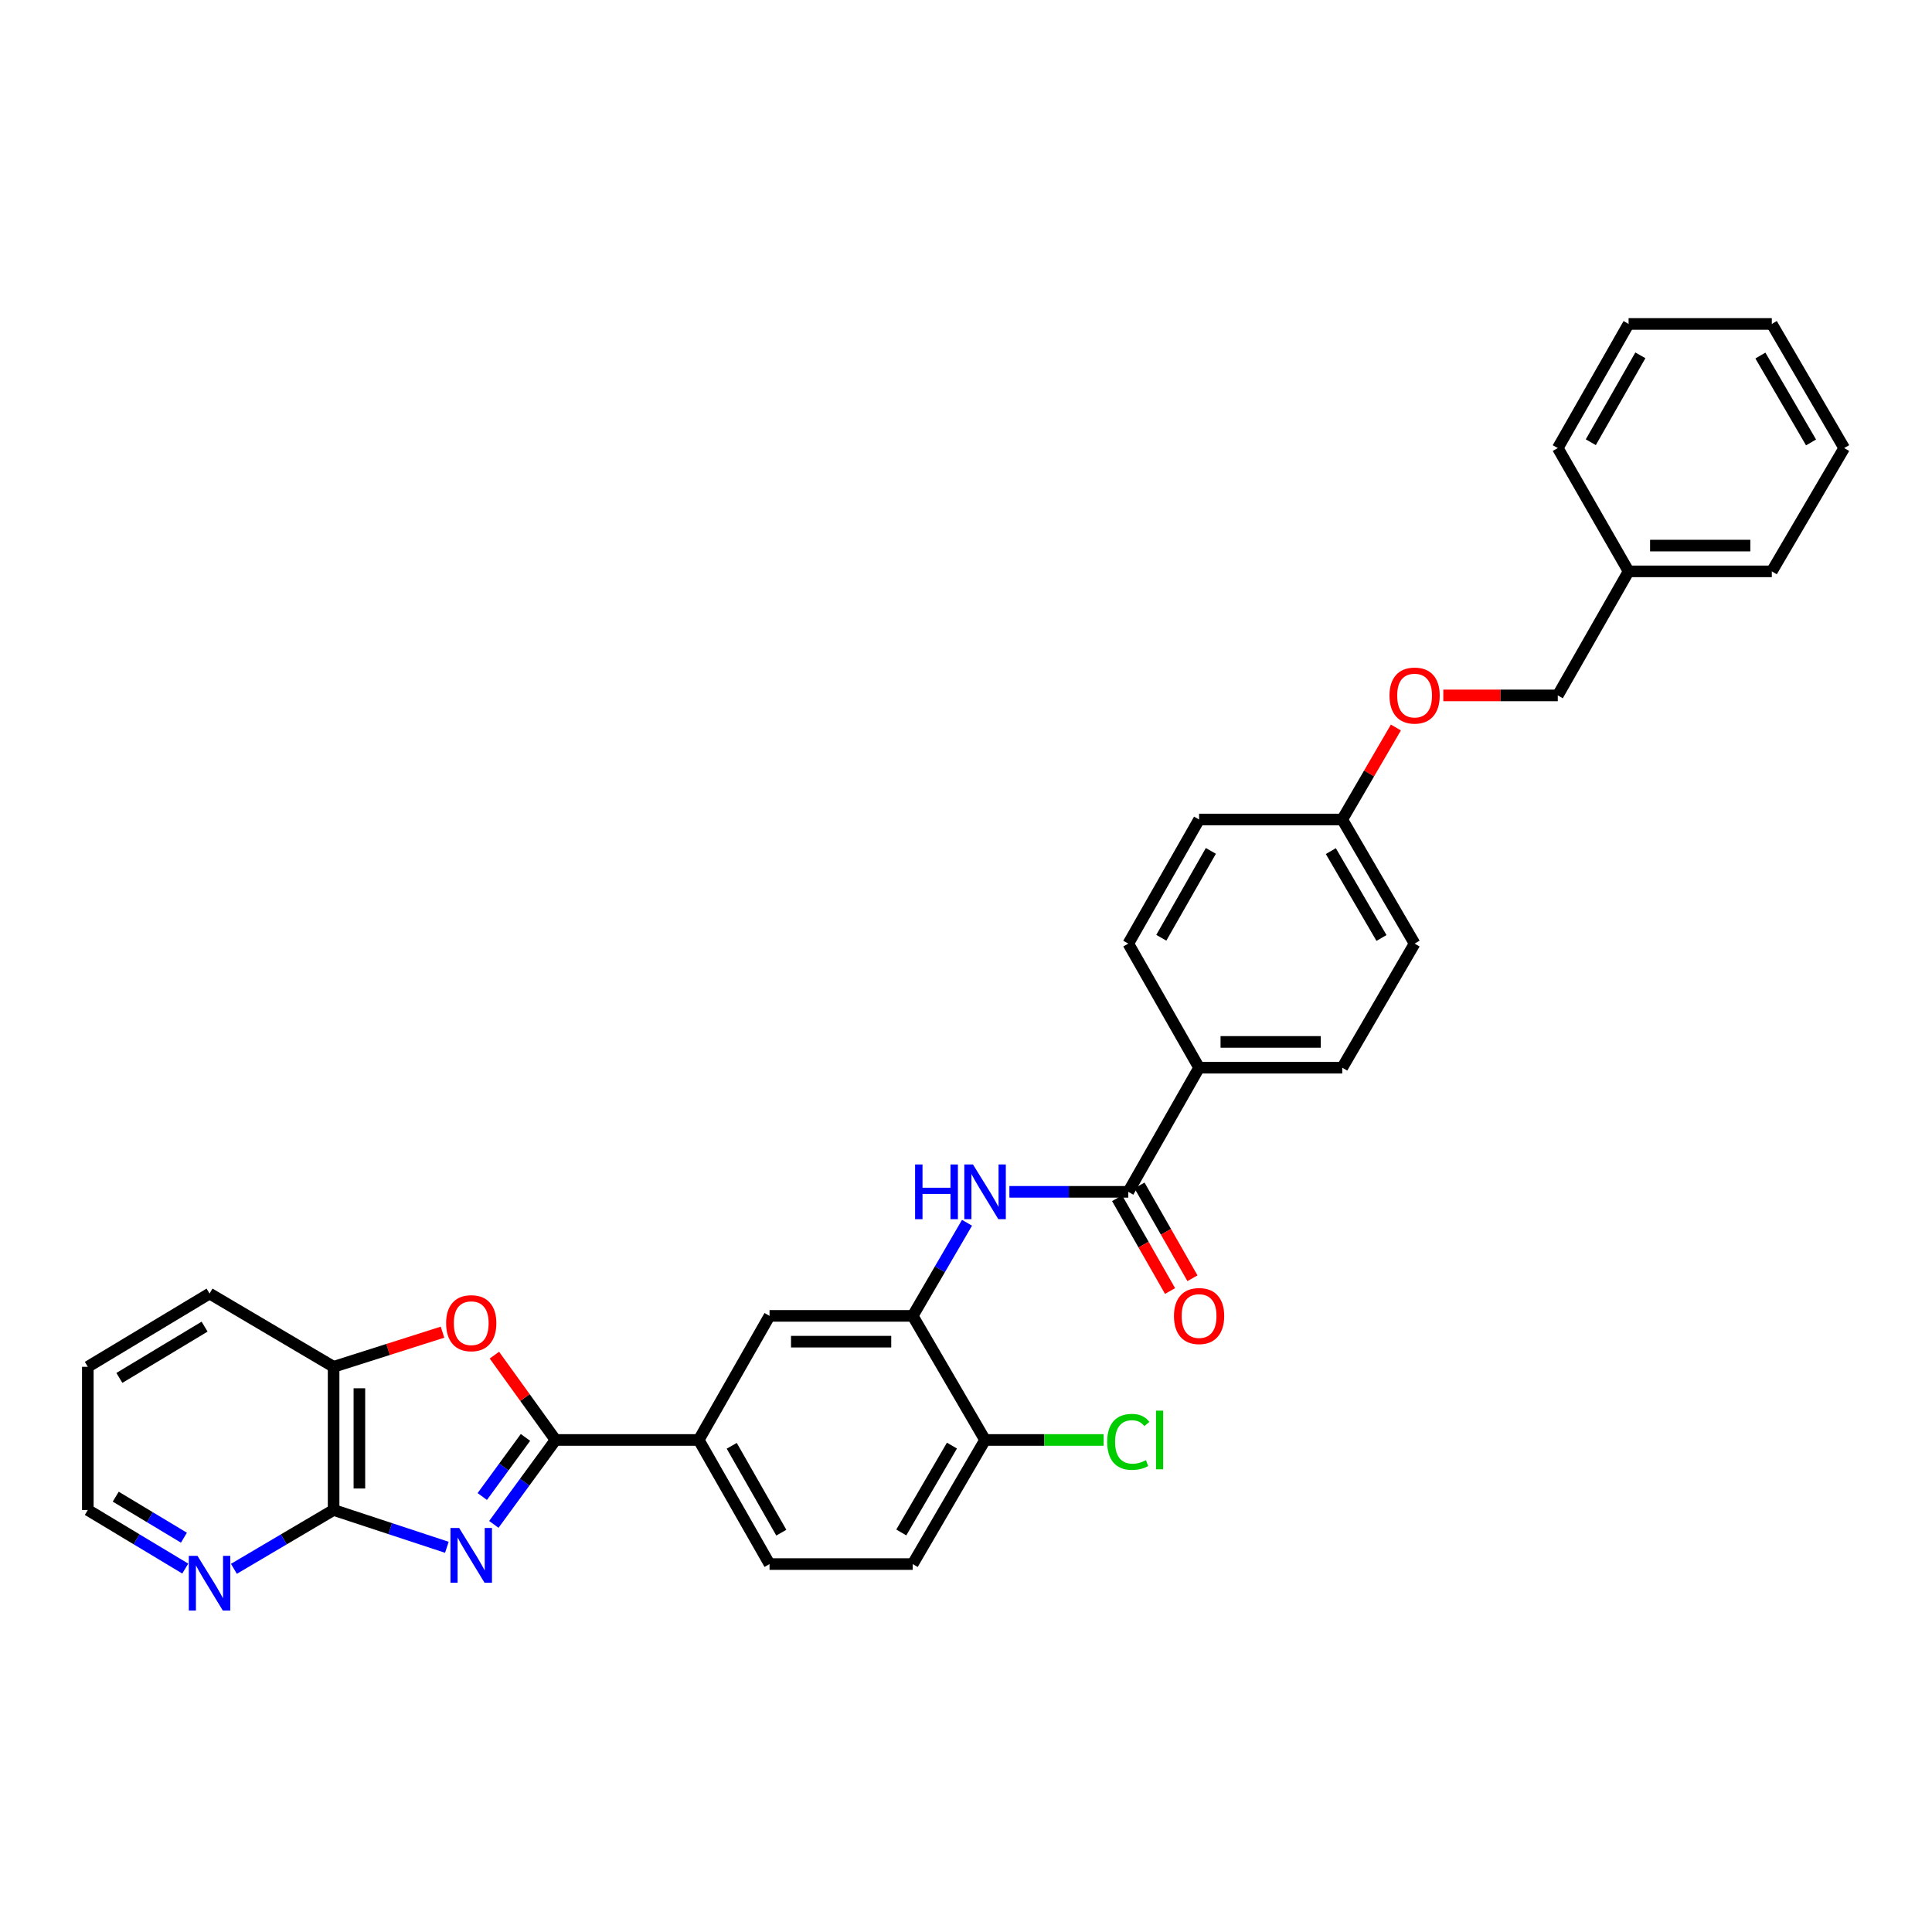 <?xml version='1.0' encoding='iso-8859-1'?>
<svg version='1.1' baseProfile='full'
              xmlns='http://www.w3.org/2000/svg'
                      xmlns:rdkit='http://www.rdkit.org/xml'
                      xmlns:xlink='http://www.w3.org/1999/xlink'
                  xml:space='preserve'
width='1000px' height='1000px' viewBox='0 0 1000 1000'>
<!-- END OF HEADER -->
<rect style='opacity:1.0;fill:#FFFFFF;stroke:none' width='1000' height='1000' x='0' y='0'> </rect>
<path class='bond-0' d='M 255.611,789.021 L 271.582,767.173' style='fill:none;fill-rule:evenodd;stroke:#0000FF;stroke-width:6px;stroke-linecap:butt;stroke-linejoin:miter;stroke-opacity:1' />
<path class='bond-0' d='M 271.582,767.173 L 287.554,745.324' style='fill:none;fill-rule:evenodd;stroke:#000000;stroke-width:6px;stroke-linecap:butt;stroke-linejoin:miter;stroke-opacity:1' />
<path class='bond-0' d='M 249.628,774.59 L 260.807,759.296' style='fill:none;fill-rule:evenodd;stroke:#0000FF;stroke-width:6px;stroke-linecap:butt;stroke-linejoin:miter;stroke-opacity:1' />
<path class='bond-0' d='M 260.807,759.296 L 271.987,744.002' style='fill:none;fill-rule:evenodd;stroke:#000000;stroke-width:6px;stroke-linecap:butt;stroke-linejoin:miter;stroke-opacity:1' />
<path class='bond-1' d='M 231.294,800.874 L 201.984,791.218' style='fill:none;fill-rule:evenodd;stroke:#0000FF;stroke-width:6px;stroke-linecap:butt;stroke-linejoin:miter;stroke-opacity:1' />
<path class='bond-1' d='M 201.984,791.218 L 172.673,781.561' style='fill:none;fill-rule:evenodd;stroke:#000000;stroke-width:6px;stroke-linecap:butt;stroke-linejoin:miter;stroke-opacity:1' />
<path class='bond-2' d='M 287.554,745.324 L 271.725,723.373' style='fill:none;fill-rule:evenodd;stroke:#000000;stroke-width:6px;stroke-linecap:butt;stroke-linejoin:miter;stroke-opacity:1' />
<path class='bond-2' d='M 271.725,723.373 L 255.897,701.421' style='fill:none;fill-rule:evenodd;stroke:#FF0000;stroke-width:6px;stroke-linecap:butt;stroke-linejoin:miter;stroke-opacity:1' />
<path class='bond-6' d='M 287.554,745.324 L 361.659,745.324' style='fill:none;fill-rule:evenodd;stroke:#000000;stroke-width:6px;stroke-linecap:butt;stroke-linejoin:miter;stroke-opacity:1' />
<path class='bond-7' d='M 172.673,781.561 L 172.673,707.456' style='fill:none;fill-rule:evenodd;stroke:#000000;stroke-width:6px;stroke-linecap:butt;stroke-linejoin:miter;stroke-opacity:1' />
<path class='bond-7' d='M 186.02,770.446 L 186.02,718.572' style='fill:none;fill-rule:evenodd;stroke:#000000;stroke-width:6px;stroke-linecap:butt;stroke-linejoin:miter;stroke-opacity:1' />
<path class='bond-9' d='M 172.673,781.561 L 146.872,796.791' style='fill:none;fill-rule:evenodd;stroke:#000000;stroke-width:6px;stroke-linecap:butt;stroke-linejoin:miter;stroke-opacity:1' />
<path class='bond-9' d='M 146.872,796.791 L 121.071,812.02' style='fill:none;fill-rule:evenodd;stroke:#0000FF;stroke-width:6px;stroke-linecap:butt;stroke-linejoin:miter;stroke-opacity:1' />
<path class='bond-32' d='M 229.04,689.526 L 200.857,698.491' style='fill:none;fill-rule:evenodd;stroke:#FF0000;stroke-width:6px;stroke-linecap:butt;stroke-linejoin:miter;stroke-opacity:1' />
<path class='bond-32' d='M 200.857,698.491 L 172.673,707.456' style='fill:none;fill-rule:evenodd;stroke:#000000;stroke-width:6px;stroke-linecap:butt;stroke-linejoin:miter;stroke-opacity:1' />
<path class='bond-3' d='M 584.004,616.89 L 553.233,616.89' style='fill:none;fill-rule:evenodd;stroke:#000000;stroke-width:6px;stroke-linecap:butt;stroke-linejoin:miter;stroke-opacity:1' />
<path class='bond-3' d='M 553.233,616.89 L 522.463,616.89' style='fill:none;fill-rule:evenodd;stroke:#0000FF;stroke-width:6px;stroke-linecap:butt;stroke-linejoin:miter;stroke-opacity:1' />
<path class='bond-10' d='M 584.004,616.89 L 620.642,552.639' style='fill:none;fill-rule:evenodd;stroke:#000000;stroke-width:6px;stroke-linecap:butt;stroke-linejoin:miter;stroke-opacity:1' />
<path class='bond-12' d='M 578.208,620.197 L 591.914,644.216' style='fill:none;fill-rule:evenodd;stroke:#000000;stroke-width:6px;stroke-linecap:butt;stroke-linejoin:miter;stroke-opacity:1' />
<path class='bond-12' d='M 591.914,644.216 L 605.62,668.235' style='fill:none;fill-rule:evenodd;stroke:#FF0000;stroke-width:6px;stroke-linecap:butt;stroke-linejoin:miter;stroke-opacity:1' />
<path class='bond-12' d='M 589.8,613.582 L 603.506,637.601' style='fill:none;fill-rule:evenodd;stroke:#000000;stroke-width:6px;stroke-linecap:butt;stroke-linejoin:miter;stroke-opacity:1' />
<path class='bond-12' d='M 603.506,637.601 L 617.212,661.62' style='fill:none;fill-rule:evenodd;stroke:#FF0000;stroke-width:6px;stroke-linecap:butt;stroke-linejoin:miter;stroke-opacity:1' />
<path class='bond-4' d='M 500.525,632.908 L 486.471,657.002' style='fill:none;fill-rule:evenodd;stroke:#0000FF;stroke-width:6px;stroke-linecap:butt;stroke-linejoin:miter;stroke-opacity:1' />
<path class='bond-4' d='M 486.471,657.002 L 472.416,681.096' style='fill:none;fill-rule:evenodd;stroke:#000000;stroke-width:6px;stroke-linecap:butt;stroke-linejoin:miter;stroke-opacity:1' />
<path class='bond-5' d='M 472.416,681.096 L 398.311,681.096' style='fill:none;fill-rule:evenodd;stroke:#000000;stroke-width:6px;stroke-linecap:butt;stroke-linejoin:miter;stroke-opacity:1' />
<path class='bond-5' d='M 461.3,694.443 L 409.427,694.443' style='fill:none;fill-rule:evenodd;stroke:#000000;stroke-width:6px;stroke-linecap:butt;stroke-linejoin:miter;stroke-opacity:1' />
<path class='bond-34' d='M 472.416,681.096 L 509.869,745.324' style='fill:none;fill-rule:evenodd;stroke:#000000;stroke-width:6px;stroke-linecap:butt;stroke-linejoin:miter;stroke-opacity:1' />
<path class='bond-8' d='M 361.659,745.324 L 398.311,681.096' style='fill:none;fill-rule:evenodd;stroke:#000000;stroke-width:6px;stroke-linecap:butt;stroke-linejoin:miter;stroke-opacity:1' />
<path class='bond-13' d='M 361.659,745.324 L 398.311,809.56' style='fill:none;fill-rule:evenodd;stroke:#000000;stroke-width:6px;stroke-linecap:butt;stroke-linejoin:miter;stroke-opacity:1' />
<path class='bond-13' d='M 378.749,748.345 L 404.406,793.31' style='fill:none;fill-rule:evenodd;stroke:#000000;stroke-width:6px;stroke-linecap:butt;stroke-linejoin:miter;stroke-opacity:1' />
<path class='bond-24' d='M 172.673,707.456 L 108.467,669.543' style='fill:none;fill-rule:evenodd;stroke:#000000;stroke-width:6px;stroke-linecap:butt;stroke-linejoin:miter;stroke-opacity:1' />
<path class='bond-25' d='M 95.889,811.894 L 70.672,796.728' style='fill:none;fill-rule:evenodd;stroke:#0000FF;stroke-width:6px;stroke-linecap:butt;stroke-linejoin:miter;stroke-opacity:1' />
<path class='bond-25' d='M 70.672,796.728 L 45.455,781.561' style='fill:none;fill-rule:evenodd;stroke:#000000;stroke-width:6px;stroke-linecap:butt;stroke-linejoin:miter;stroke-opacity:1' />
<path class='bond-25' d='M 95.203,795.907 L 77.551,785.29' style='fill:none;fill-rule:evenodd;stroke:#0000FF;stroke-width:6px;stroke-linecap:butt;stroke-linejoin:miter;stroke-opacity:1' />
<path class='bond-25' d='M 77.551,785.29 L 59.899,774.674' style='fill:none;fill-rule:evenodd;stroke:#000000;stroke-width:6px;stroke-linecap:butt;stroke-linejoin:miter;stroke-opacity:1' />
<path class='bond-15' d='M 620.642,552.639 L 694.747,552.639' style='fill:none;fill-rule:evenodd;stroke:#000000;stroke-width:6px;stroke-linecap:butt;stroke-linejoin:miter;stroke-opacity:1' />
<path class='bond-15' d='M 631.757,539.292 L 683.631,539.292' style='fill:none;fill-rule:evenodd;stroke:#000000;stroke-width:6px;stroke-linecap:butt;stroke-linejoin:miter;stroke-opacity:1' />
<path class='bond-16' d='M 620.642,552.639 L 584.004,488.41' style='fill:none;fill-rule:evenodd;stroke:#000000;stroke-width:6px;stroke-linecap:butt;stroke-linejoin:miter;stroke-opacity:1' />
<path class='bond-11' d='M 509.869,745.324 L 472.416,809.56' style='fill:none;fill-rule:evenodd;stroke:#000000;stroke-width:6px;stroke-linecap:butt;stroke-linejoin:miter;stroke-opacity:1' />
<path class='bond-11' d='M 492.721,748.237 L 466.504,793.202' style='fill:none;fill-rule:evenodd;stroke:#000000;stroke-width:6px;stroke-linecap:butt;stroke-linejoin:miter;stroke-opacity:1' />
<path class='bond-19' d='M 509.869,745.324 L 540.55,745.324' style='fill:none;fill-rule:evenodd;stroke:#000000;stroke-width:6px;stroke-linecap:butt;stroke-linejoin:miter;stroke-opacity:1' />
<path class='bond-19' d='M 540.55,745.324 L 571.231,745.324' style='fill:none;fill-rule:evenodd;stroke:#00CC00;stroke-width:6px;stroke-linecap:butt;stroke-linejoin:miter;stroke-opacity:1' />
<path class='bond-14' d='M 398.311,809.56 L 472.416,809.56' style='fill:none;fill-rule:evenodd;stroke:#000000;stroke-width:6px;stroke-linecap:butt;stroke-linejoin:miter;stroke-opacity:1' />
<path class='bond-22' d='M 694.747,552.639 L 732.2,488.41' style='fill:none;fill-rule:evenodd;stroke:#000000;stroke-width:6px;stroke-linecap:butt;stroke-linejoin:miter;stroke-opacity:1' />
<path class='bond-21' d='M 584.004,488.41 L 620.642,424.174' style='fill:none;fill-rule:evenodd;stroke:#000000;stroke-width:6px;stroke-linecap:butt;stroke-linejoin:miter;stroke-opacity:1' />
<path class='bond-21' d='M 601.094,485.387 L 626.74,440.422' style='fill:none;fill-rule:evenodd;stroke:#000000;stroke-width:6px;stroke-linecap:butt;stroke-linejoin:miter;stroke-opacity:1' />
<path class='bond-17' d='M 722.51,376.557 L 708.629,400.366' style='fill:none;fill-rule:evenodd;stroke:#FF0000;stroke-width:6px;stroke-linecap:butt;stroke-linejoin:miter;stroke-opacity:1' />
<path class='bond-17' d='M 708.629,400.366 L 694.747,424.174' style='fill:none;fill-rule:evenodd;stroke:#000000;stroke-width:6px;stroke-linecap:butt;stroke-linejoin:miter;stroke-opacity:1' />
<path class='bond-20' d='M 747.053,359.938 L 776.679,359.938' style='fill:none;fill-rule:evenodd;stroke:#FF0000;stroke-width:6px;stroke-linecap:butt;stroke-linejoin:miter;stroke-opacity:1' />
<path class='bond-20' d='M 776.679,359.938 L 806.305,359.938' style='fill:none;fill-rule:evenodd;stroke:#000000;stroke-width:6px;stroke-linecap:butt;stroke-linejoin:miter;stroke-opacity:1' />
<path class='bond-18' d='M 694.747,424.174 L 620.642,424.174' style='fill:none;fill-rule:evenodd;stroke:#000000;stroke-width:6px;stroke-linecap:butt;stroke-linejoin:miter;stroke-opacity:1' />
<path class='bond-35' d='M 694.747,424.174 L 732.2,488.41' style='fill:none;fill-rule:evenodd;stroke:#000000;stroke-width:6px;stroke-linecap:butt;stroke-linejoin:miter;stroke-opacity:1' />
<path class='bond-35' d='M 688.835,440.532 L 715.052,485.498' style='fill:none;fill-rule:evenodd;stroke:#000000;stroke-width:6px;stroke-linecap:butt;stroke-linejoin:miter;stroke-opacity:1' />
<path class='bond-23' d='M 806.305,359.938 L 842.957,295.739' style='fill:none;fill-rule:evenodd;stroke:#000000;stroke-width:6px;stroke-linecap:butt;stroke-linejoin:miter;stroke-opacity:1' />
<path class='bond-26' d='M 842.957,295.739 L 917.085,295.739' style='fill:none;fill-rule:evenodd;stroke:#000000;stroke-width:6px;stroke-linecap:butt;stroke-linejoin:miter;stroke-opacity:1' />
<path class='bond-26' d='M 854.077,282.393 L 905.966,282.393' style='fill:none;fill-rule:evenodd;stroke:#000000;stroke-width:6px;stroke-linecap:butt;stroke-linejoin:miter;stroke-opacity:1' />
<path class='bond-27' d='M 842.957,295.739 L 806.305,231.919' style='fill:none;fill-rule:evenodd;stroke:#000000;stroke-width:6px;stroke-linecap:butt;stroke-linejoin:miter;stroke-opacity:1' />
<path class='bond-33' d='M 108.467,669.543 L 45.455,707.456' style='fill:none;fill-rule:evenodd;stroke:#000000;stroke-width:6px;stroke-linecap:butt;stroke-linejoin:miter;stroke-opacity:1' />
<path class='bond-33' d='M 105.896,686.667 L 61.787,713.206' style='fill:none;fill-rule:evenodd;stroke:#000000;stroke-width:6px;stroke-linecap:butt;stroke-linejoin:miter;stroke-opacity:1' />
<path class='bond-28' d='M 45.455,781.561 L 45.455,707.456' style='fill:none;fill-rule:evenodd;stroke:#000000;stroke-width:6px;stroke-linecap:butt;stroke-linejoin:miter;stroke-opacity:1' />
<path class='bond-30' d='M 917.085,295.739 L 954.545,231.919' style='fill:none;fill-rule:evenodd;stroke:#000000;stroke-width:6px;stroke-linecap:butt;stroke-linejoin:miter;stroke-opacity:1' />
<path class='bond-29' d='M 806.305,231.919 L 842.957,167.668' style='fill:none;fill-rule:evenodd;stroke:#000000;stroke-width:6px;stroke-linecap:butt;stroke-linejoin:miter;stroke-opacity:1' />
<path class='bond-29' d='M 823.396,228.895 L 849.053,183.919' style='fill:none;fill-rule:evenodd;stroke:#000000;stroke-width:6px;stroke-linecap:butt;stroke-linejoin:miter;stroke-opacity:1' />
<path class='bond-31' d='M 842.957,167.668 L 917.085,167.668' style='fill:none;fill-rule:evenodd;stroke:#000000;stroke-width:6px;stroke-linecap:butt;stroke-linejoin:miter;stroke-opacity:1' />
<path class='bond-36' d='M 954.545,231.919 L 917.085,167.668' style='fill:none;fill-rule:evenodd;stroke:#000000;stroke-width:6px;stroke-linecap:butt;stroke-linejoin:miter;stroke-opacity:1' />
<path class='bond-36' d='M 937.396,229.004 L 911.174,184.028' style='fill:none;fill-rule:evenodd;stroke:#000000;stroke-width:6px;stroke-linecap:butt;stroke-linejoin:miter;stroke-opacity:1' />
<path  class='atom-0' d='M 237.649 790.87
L 246.929 805.87
Q 247.849 807.35, 249.329 810.03
Q 250.809 812.71, 250.889 812.87
L 250.889 790.87
L 254.649 790.87
L 254.649 819.19
L 250.769 819.19
L 240.809 802.79
Q 239.649 800.87, 238.409 798.67
Q 237.209 796.47, 236.849 795.79
L 236.849 819.19
L 233.169 819.19
L 233.169 790.87
L 237.649 790.87
' fill='#0000FF'/>
<path  class='atom-3' d='M 230.909 684.876
Q 230.909 678.076, 234.269 674.276
Q 237.629 670.476, 243.909 670.476
Q 250.189 670.476, 253.549 674.276
Q 256.909 678.076, 256.909 684.876
Q 256.909 691.756, 253.509 695.676
Q 250.109 699.556, 243.909 699.556
Q 237.669 699.556, 234.269 695.676
Q 230.909 691.796, 230.909 684.876
M 243.909 696.356
Q 248.229 696.356, 250.549 693.476
Q 252.909 690.556, 252.909 684.876
Q 252.909 679.316, 250.549 676.516
Q 248.229 673.676, 243.909 673.676
Q 239.589 673.676, 237.229 676.476
Q 234.909 679.276, 234.909 684.876
Q 234.909 690.596, 237.229 693.476
Q 239.589 696.356, 243.909 696.356
' fill='#FF0000'/>
<path  class='atom-5' d='M 473.649 602.73
L 477.489 602.73
L 477.489 614.77
L 491.969 614.77
L 491.969 602.73
L 495.809 602.73
L 495.809 631.05
L 491.969 631.05
L 491.969 617.97
L 477.489 617.97
L 477.489 631.05
L 473.649 631.05
L 473.649 602.73
' fill='#0000FF'/>
<path  class='atom-5' d='M 503.609 602.73
L 512.889 617.73
Q 513.809 619.21, 515.289 621.89
Q 516.769 624.57, 516.849 624.73
L 516.849 602.73
L 520.609 602.73
L 520.609 631.05
L 516.729 631.05
L 506.769 614.65
Q 505.609 612.73, 504.369 610.53
Q 503.169 608.33, 502.809 607.65
L 502.809 631.05
L 499.129 631.05
L 499.129 602.73
L 503.609 602.73
' fill='#0000FF'/>
<path  class='atom-10' d='M 102.207 805.299
L 111.487 820.299
Q 112.407 821.779, 113.887 824.459
Q 115.367 827.139, 115.447 827.299
L 115.447 805.299
L 119.207 805.299
L 119.207 833.619
L 115.327 833.619
L 105.367 817.219
Q 104.207 815.299, 102.967 813.099
Q 101.767 810.899, 101.407 810.219
L 101.407 833.619
L 97.727 833.619
L 97.727 805.299
L 102.207 805.299
' fill='#0000FF'/>
<path  class='atom-13' d='M 607.642 681.176
Q 607.642 674.376, 611.002 670.576
Q 614.362 666.776, 620.642 666.776
Q 626.922 666.776, 630.282 670.576
Q 633.642 674.376, 633.642 681.176
Q 633.642 688.056, 630.242 691.976
Q 626.842 695.856, 620.642 695.856
Q 614.402 695.856, 611.002 691.976
Q 607.642 688.096, 607.642 681.176
M 620.642 692.656
Q 624.962 692.656, 627.282 689.776
Q 629.642 686.856, 629.642 681.176
Q 629.642 675.616, 627.282 672.816
Q 624.962 669.976, 620.642 669.976
Q 616.322 669.976, 613.962 672.776
Q 611.642 675.576, 611.642 681.176
Q 611.642 686.896, 613.962 689.776
Q 616.322 692.656, 620.642 692.656
' fill='#FF0000'/>
<path  class='atom-18' d='M 719.2 360.018
Q 719.2 353.218, 722.56 349.418
Q 725.92 345.618, 732.2 345.618
Q 738.48 345.618, 741.84 349.418
Q 745.2 353.218, 745.2 360.018
Q 745.2 366.898, 741.8 370.818
Q 738.4 374.698, 732.2 374.698
Q 725.96 374.698, 722.56 370.818
Q 719.2 366.938, 719.2 360.018
M 732.2 371.498
Q 736.52 371.498, 738.84 368.618
Q 741.2 365.698, 741.2 360.018
Q 741.2 354.458, 738.84 351.658
Q 736.52 348.818, 732.2 348.818
Q 727.88 348.818, 725.52 351.618
Q 723.2 354.418, 723.2 360.018
Q 723.2 365.738, 725.52 368.618
Q 727.88 371.498, 732.2 371.498
' fill='#FF0000'/>
<path  class='atom-20' d='M 573.084 746.304
Q 573.084 739.264, 576.364 735.584
Q 579.684 731.864, 585.964 731.864
Q 591.804 731.864, 594.924 735.984
L 592.284 738.144
Q 590.004 735.144, 585.964 735.144
Q 581.684 735.144, 579.404 738.024
Q 577.164 740.864, 577.164 746.304
Q 577.164 751.904, 579.484 754.784
Q 581.844 757.664, 586.404 757.664
Q 589.524 757.664, 593.164 755.784
L 594.284 758.784
Q 592.804 759.744, 590.564 760.304
Q 588.324 760.864, 585.844 760.864
Q 579.684 760.864, 576.364 757.104
Q 573.084 753.344, 573.084 746.304
' fill='#00CC00'/>
<path  class='atom-20' d='M 598.364 730.144
L 602.044 730.144
L 602.044 760.504
L 598.364 760.504
L 598.364 730.144
' fill='#00CC00'/>
</svg>

